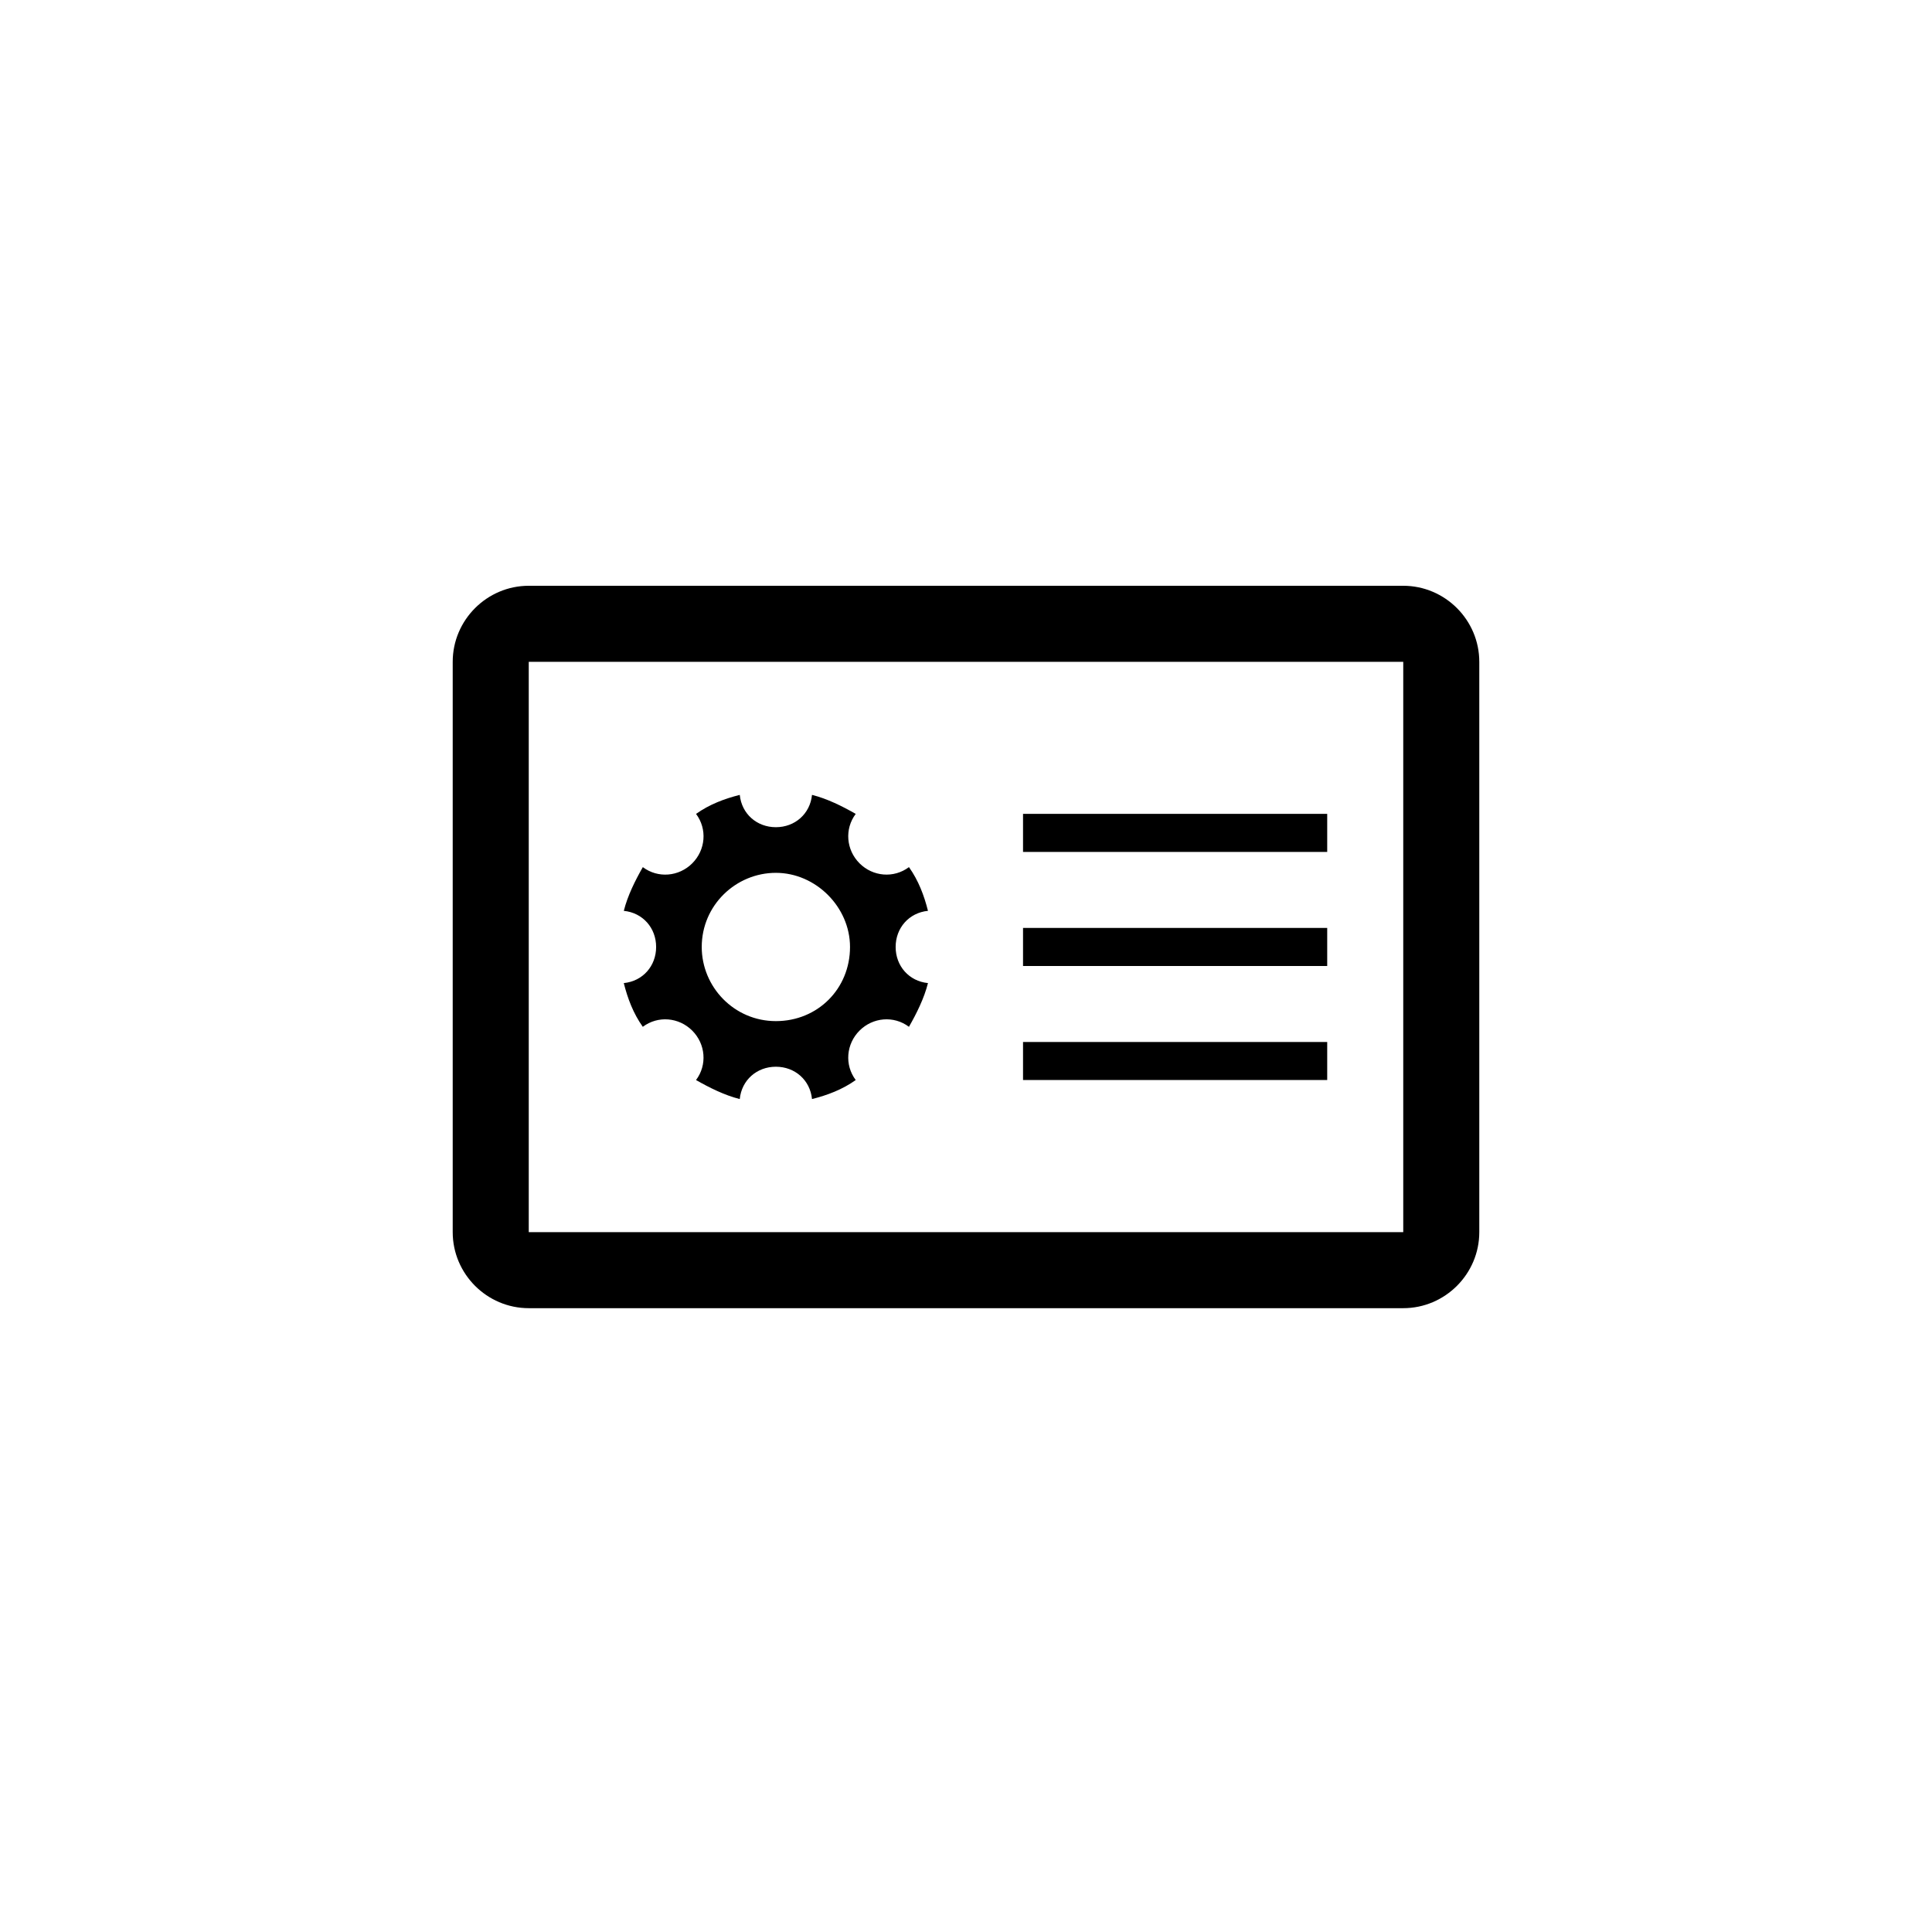 <?xml version="1.0" encoding="UTF-8"?>
<!-- Uploaded to: ICON Repo, www.svgrepo.com, Generator: ICON Repo Mixer Tools -->
<svg fill="#000000" width="800px" height="800px" version="1.1" viewBox="144 144 512 512" xmlns="http://www.w3.org/2000/svg">
 <path d="m309.31 404.53c1.008 4.031 2.519 8.062 5.039 11.586 4.031-3.023 9.574-2.519 13.098 1.008 3.527 3.527 4.031 9.07 1.008 13.098 3.527 2.016 7.559 4.031 11.586 5.039 0.504-5.039 4.535-8.566 9.574-8.566 5.039 0 9.07 3.527 9.574 8.566 4.031-1.008 8.062-2.519 11.586-5.039-3.023-4.031-2.519-9.574 1.008-13.098 3.527-3.527 9.07-4.031 13.098-1.008 2.016-3.527 4.031-7.559 5.039-11.586-5.039-0.504-8.566-4.535-8.566-9.574 0-5.039 3.527-9.07 8.566-9.574-1.008-4.031-2.519-8.062-5.039-11.586-4.031 3.023-9.574 2.519-13.098-1.008-3.527-3.527-4.031-9.07-1.008-13.098-3.527-2.016-7.559-4.031-11.586-5.039-0.504 5.039-4.535 8.566-9.574 8.566-5.039 0-9.066-3.523-9.57-8.562-4.031 1.008-8.062 2.519-11.586 5.039 3.023 4.031 2.519 9.574-1.008 13.098-3.527 3.527-9.07 4.031-13.098 1.008-2.016 3.527-4.031 7.559-5.039 11.586 5.039 0.504 8.566 4.535 8.566 9.574-0.004 5.039-3.531 9.066-8.57 9.57zm40.305-29.219c10.578 0 19.648 9.07 19.648 19.648 0 11.082-8.566 19.648-19.648 19.648-11.082 0-19.648-9.07-19.648-19.648 0-11.086 9.07-19.648 19.648-19.648zm166.26-76.074h-231.75c-11.082 0-20.152 9.07-20.152 20.152v151.14c0 11.082 9.07 20.152 20.152 20.152h231.75c11.082 0 20.152-9.07 20.152-20.152v-151.14c0-11.086-9.07-20.152-20.152-20.152zm0 171.29h-231.75v-151.14h231.75zm-20.152-70.531h-80.609v-10.078h80.609zm0-30.23h-80.609v-10.078h80.609zm0 60.457h-80.609v-10.078h80.609z"/>
</svg>